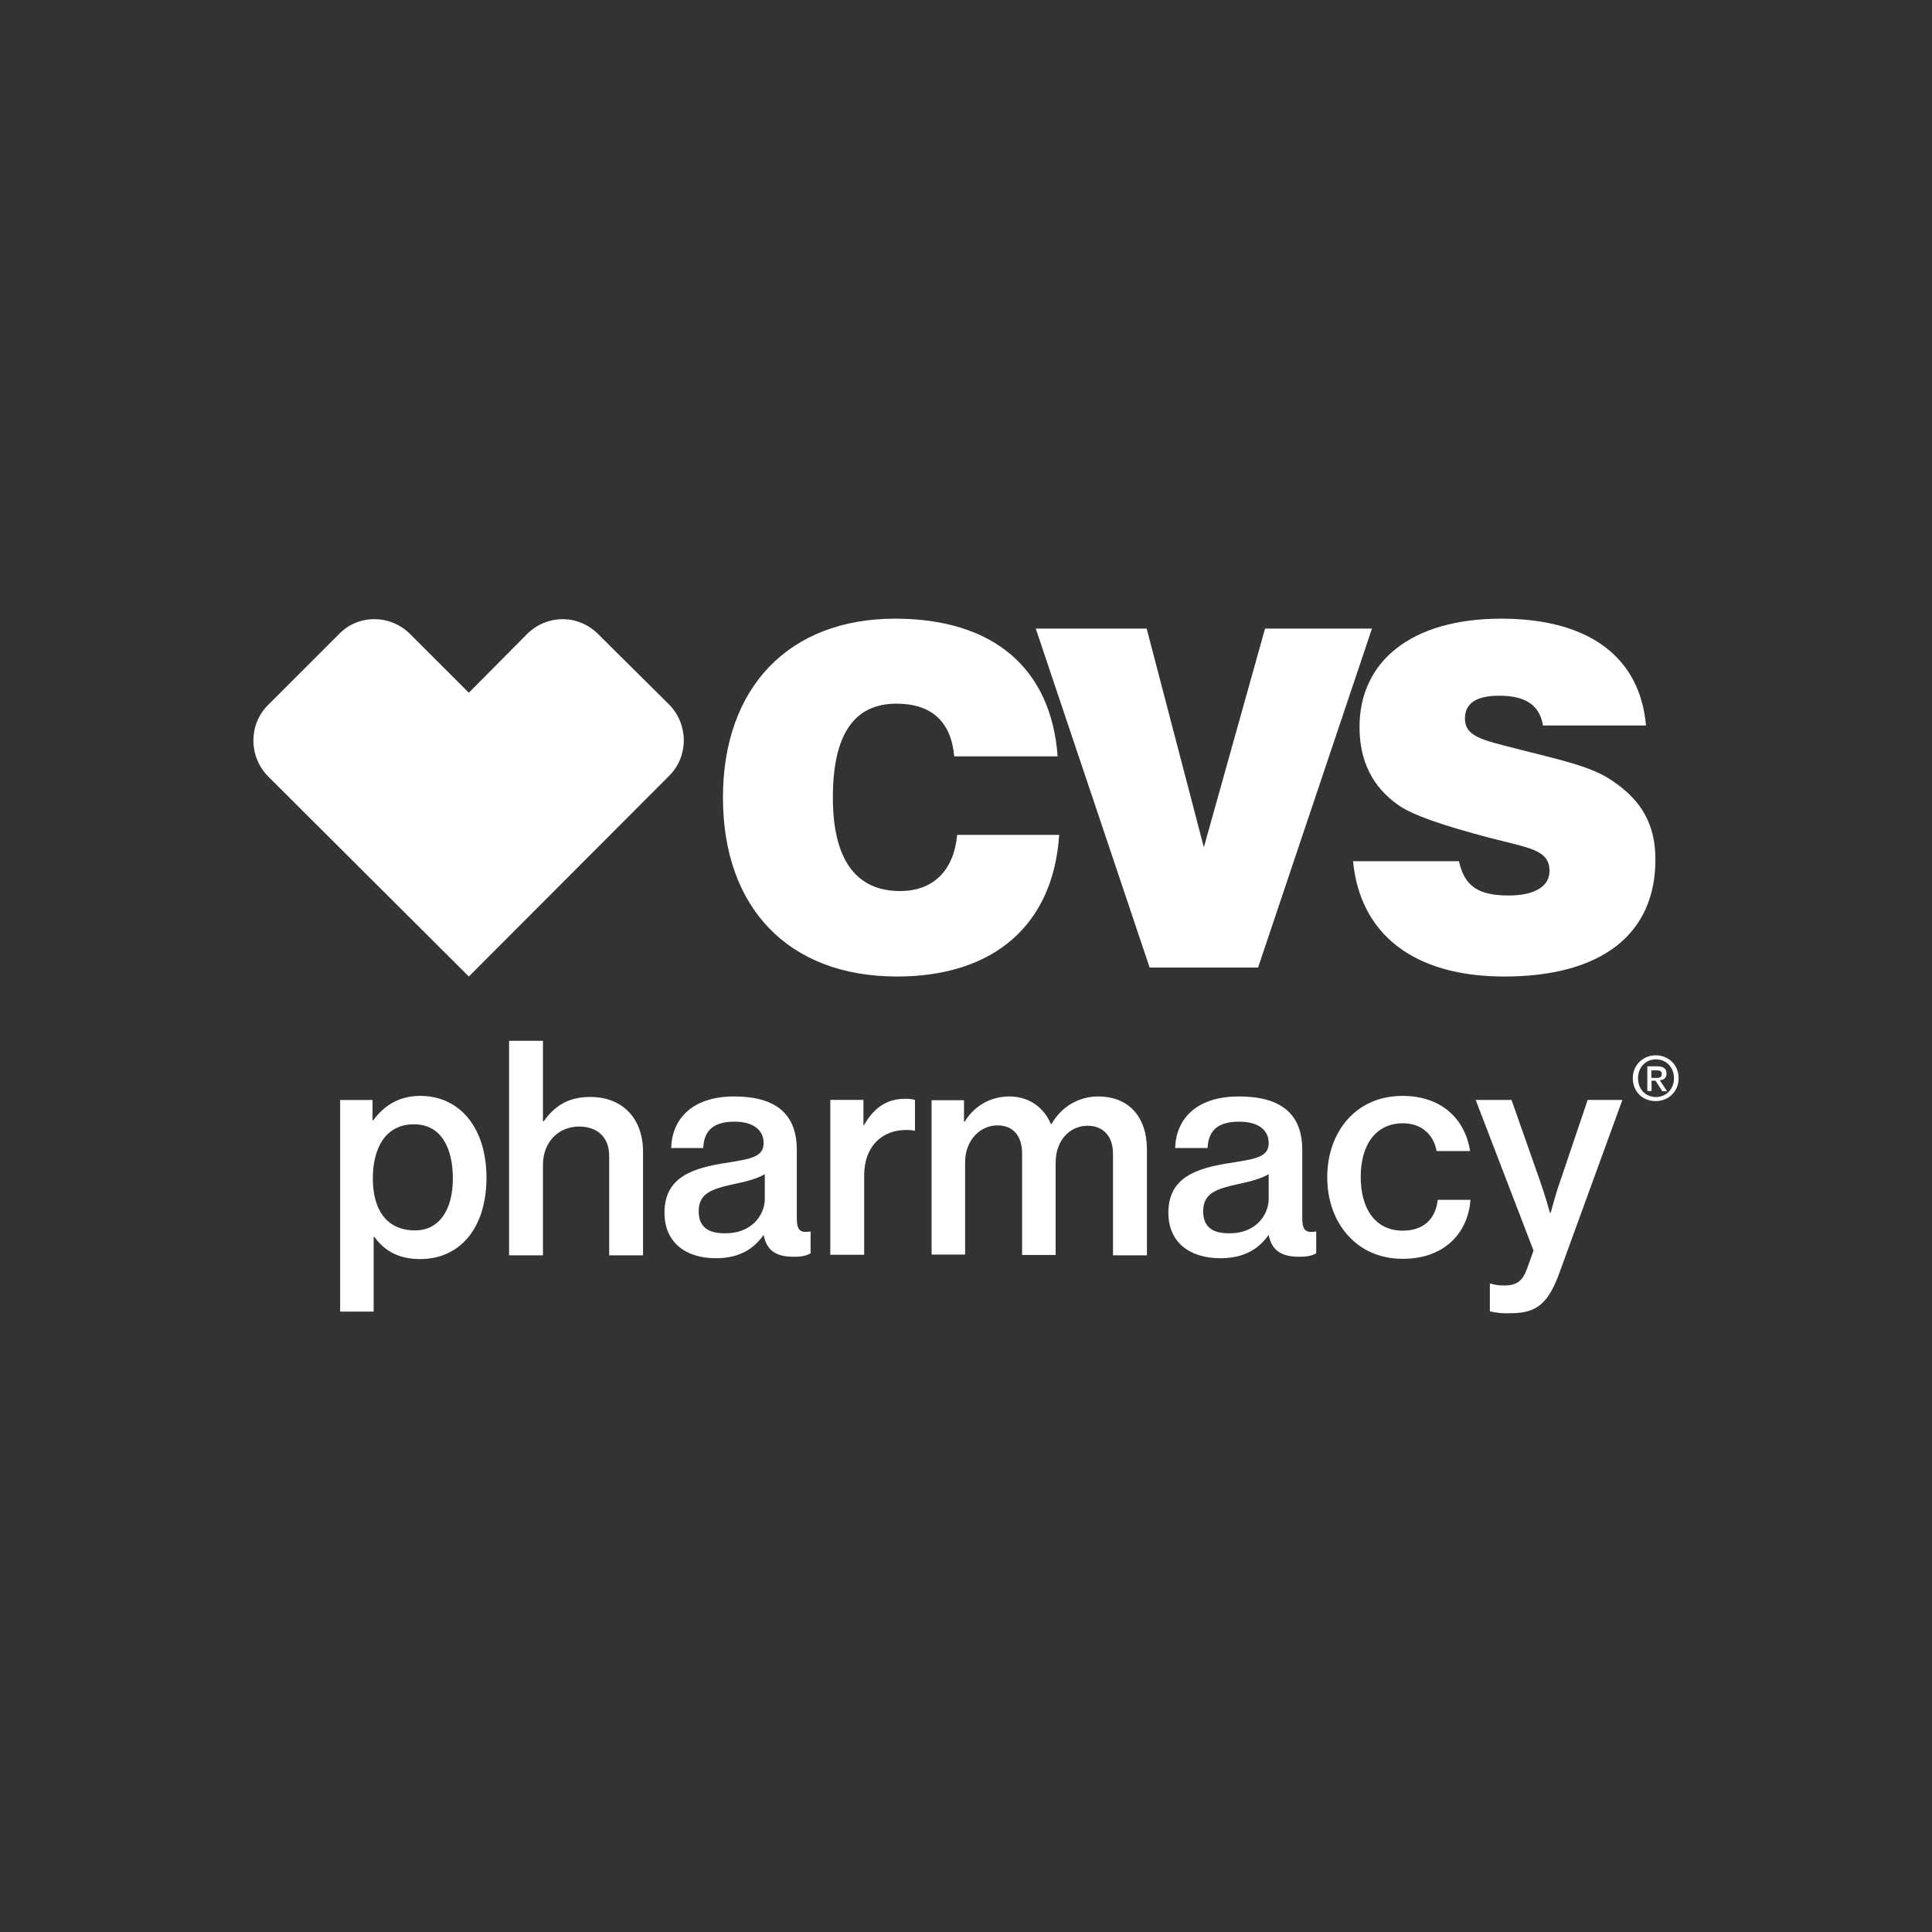 <svg width="122" height="122" viewBox="0 0 122 122" fill="none" xmlns="http://www.w3.org/2000/svg">
<rect x="0" y="0" width="122" height="122" fill="#333333" stroke="none"/>
<path d="M21.456 69.462H23.525V70.741H23.572C24.23 69.841 25.171 69.202 26.534 69.202C29.05 69.202 30.719 71.239 30.719 74.366C30.719 77.516 29.073 79.506 26.534 79.506C25.194 79.506 24.301 79.009 23.642 78.109H23.595V82.823H21.479V69.462H21.456ZM28.596 74.417C28.596 72.459 27.84 70.996 26.14 70.996C24.322 70.996 23.543 72.529 23.543 74.417C23.543 76.328 24.369 77.696 26.211 77.696C27.722 77.696 28.596 76.422 28.596 74.417ZM34.286 70.806H34.333C35.046 69.814 35.901 69.27 37.279 69.27C39.322 69.27 40.605 70.641 40.605 72.722V79.271H38.467V72.982C38.467 71.847 37.754 71.138 36.566 71.138C35.26 71.138 34.286 72.13 34.286 73.549V79.271H32.147V65.723H34.286V70.806ZM48.221 77.981C47.68 78.741 46.833 79.454 45.208 79.454C43.325 79.454 41.96 78.48 41.96 76.579C41.96 74.346 43.702 73.752 45.938 73.419C47.398 73.182 48.221 73.063 48.221 72.184C48.221 71.353 47.562 70.83 46.385 70.83C45.091 70.83 44.455 71.353 44.408 72.493H42.384C42.431 70.711 43.655 69.238 46.362 69.238C48.974 69.238 50.316 70.331 50.316 72.612V76.888C50.316 77.601 50.458 77.886 51.14 77.767H51.187V79.145C50.975 79.264 50.693 79.359 50.199 79.359C49.022 79.383 48.41 78.979 48.221 77.981ZM48.295 75.701V74.145C47.818 74.432 47.078 74.624 46.362 74.767C44.955 75.078 44.12 75.342 44.12 76.491C44.12 77.568 44.836 77.879 45.766 77.879C47.46 77.903 48.295 76.73 48.295 75.701ZM54.499 71.07H54.547C55.141 70.025 55.925 69.385 57.16 69.385C57.445 69.385 57.612 69.408 57.778 69.456V71.402H57.73C57.588 71.355 57.422 71.355 57.208 71.355C55.735 71.355 54.57 72.351 54.57 74.226V79.234H52.432V69.456H54.523V71.07H54.499ZM58.803 69.475H60.873V70.827H60.92C61.461 69.926 62.449 69.238 63.743 69.238C64.943 69.238 65.908 69.902 66.355 70.97H66.402C67.037 69.879 68.119 69.238 69.342 69.238C71.248 69.238 72.424 70.495 72.424 72.582V79.271H70.283V72.867C70.283 71.705 69.624 71.088 68.683 71.088C67.531 71.088 66.66 72.037 66.66 73.413V79.247H64.543V72.843C64.543 71.681 63.931 71.064 62.99 71.064C61.885 71.064 60.944 72.013 60.944 73.389V79.223H58.827V69.475H58.803ZM80.114 77.981C79.567 78.741 78.709 79.454 77.066 79.454C75.16 79.454 73.779 78.48 73.779 76.579C73.779 74.346 75.541 73.752 77.804 73.419C79.281 73.182 80.114 73.063 80.114 72.184C80.114 71.353 79.448 70.83 78.257 70.83C76.947 70.83 76.303 71.353 76.256 72.493H74.207C74.255 70.711 75.494 69.238 78.233 69.238C80.877 69.238 82.234 70.331 82.234 72.612V76.888C82.234 77.601 82.377 77.886 83.068 77.767H83.115V79.145C82.901 79.264 82.615 79.359 82.115 79.359C80.948 79.383 80.305 78.979 80.114 77.981ZM80.113 75.701V74.145C79.64 74.432 78.907 74.624 78.198 74.767C76.803 75.078 75.976 75.342 75.976 76.491C75.976 77.568 76.685 77.879 77.607 77.879C79.286 77.903 80.113 76.73 80.113 75.701ZM83.811 74.346C83.811 71.454 85.644 69.202 88.556 69.202C90.976 69.202 92.503 70.6 92.832 72.686H90.718C90.53 71.643 89.754 70.932 88.603 70.932C86.841 70.932 85.925 72.331 85.925 74.322C85.925 76.29 86.818 77.712 88.58 77.712C89.848 77.712 90.647 77.025 90.788 75.768H92.855C92.691 77.949 91.117 79.49 88.603 79.49C85.691 79.514 83.811 77.238 83.811 74.346ZM94.08 82.808V81.056H94.128C94.363 81.127 94.646 81.175 94.976 81.175C95.778 81.175 96.155 80.891 96.438 80.086L96.838 78.973L93.185 69.458H95.448L97.239 74.547C97.546 75.399 97.875 76.583 97.875 76.583H97.923C97.923 76.583 98.229 75.399 98.535 74.547L100.256 69.458H102.448L98.535 80.204C97.805 82.287 97.074 82.926 95.4 82.926C94.905 82.95 94.505 82.903 94.081 82.808H94.08ZM92.13 54.383C92.476 55.983 93.386 56.548 95.271 56.548C96.935 56.548 97.846 55.952 97.846 55.01C97.846 53.661 96.621 53.567 94.077 52.908C91.094 52.123 89.178 51.464 88.299 50.836C86.635 49.675 85.85 48.012 85.85 45.909C85.85 41.766 89.115 39.067 94.799 39.067C100.327 39.067 103.561 41.484 103.938 45.815H97.437C97.218 44.528 96.338 43.932 94.674 43.932C93.229 43.932 92.507 44.403 92.507 45.376C92.507 46.505 93.606 46.725 95.679 47.259C98.348 47.949 100.452 48.357 101.803 49.298C103.687 50.554 104.535 52.092 104.535 54.288C104.535 58.933 101.206 61.664 94.988 61.664C89.241 61.664 85.881 58.965 85.441 54.383H92.13ZM66.882 52.751C66.505 58.368 62.799 61.664 56.644 61.664C49.798 61.664 45.653 57.333 45.653 50.366C45.653 43.367 49.861 39.067 56.519 39.067C62.736 39.067 66.379 42.206 66.787 47.761H60.255C60.067 45.595 58.842 44.434 56.613 44.434C53.912 44.434 52.593 46.411 52.593 50.366C52.593 54.257 54.038 56.266 56.833 56.266C58.905 56.266 60.224 55.01 60.444 52.719H66.882V52.751ZM65.406 39.695H72.409L76.02 53.504L79.883 39.695H86.635L79.443 61.099H72.597L65.406 39.695ZM23.639 39.099C22.822 39.099 22.006 39.413 21.409 40.04L16.919 44.528C15.694 45.752 15.694 47.761 16.919 49.016L29.606 61.664L42.261 48.985C43.486 47.761 43.486 45.752 42.261 44.497L37.771 40.04C37.142 39.413 36.326 39.099 35.541 39.099C34.724 39.099 33.908 39.413 33.28 40.04L29.606 43.744L25.9 40.04C25.272 39.413 24.455 39.099 23.639 39.099ZM104.554 69.531C103.705 69.531 103.107 68.916 103.107 68.085C103.107 67.223 103.783 66.639 104.554 66.639C105.324 66.639 106 67.208 106 68.085C106 68.962 105.324 69.531 104.554 69.531ZM104.572 66.895C103.926 66.895 103.437 67.389 103.437 68.085C103.437 68.749 103.878 69.275 104.572 69.275C105.203 69.275 105.707 68.78 105.707 68.085C105.707 67.389 105.203 66.895 104.572 66.895ZM104.291 68.894H104.023V67.334H104.637C105.031 67.334 105.236 67.471 105.236 67.788C105.236 68.076 105.063 68.197 104.811 68.212L105.268 68.909H104.968L104.543 68.243H104.291V68.894ZM104.579 68.067C104.773 68.067 104.938 68.051 104.938 67.813C104.938 67.606 104.758 67.591 104.594 67.591H104.279V68.067H104.579Z" fill="white"/>
</svg>
